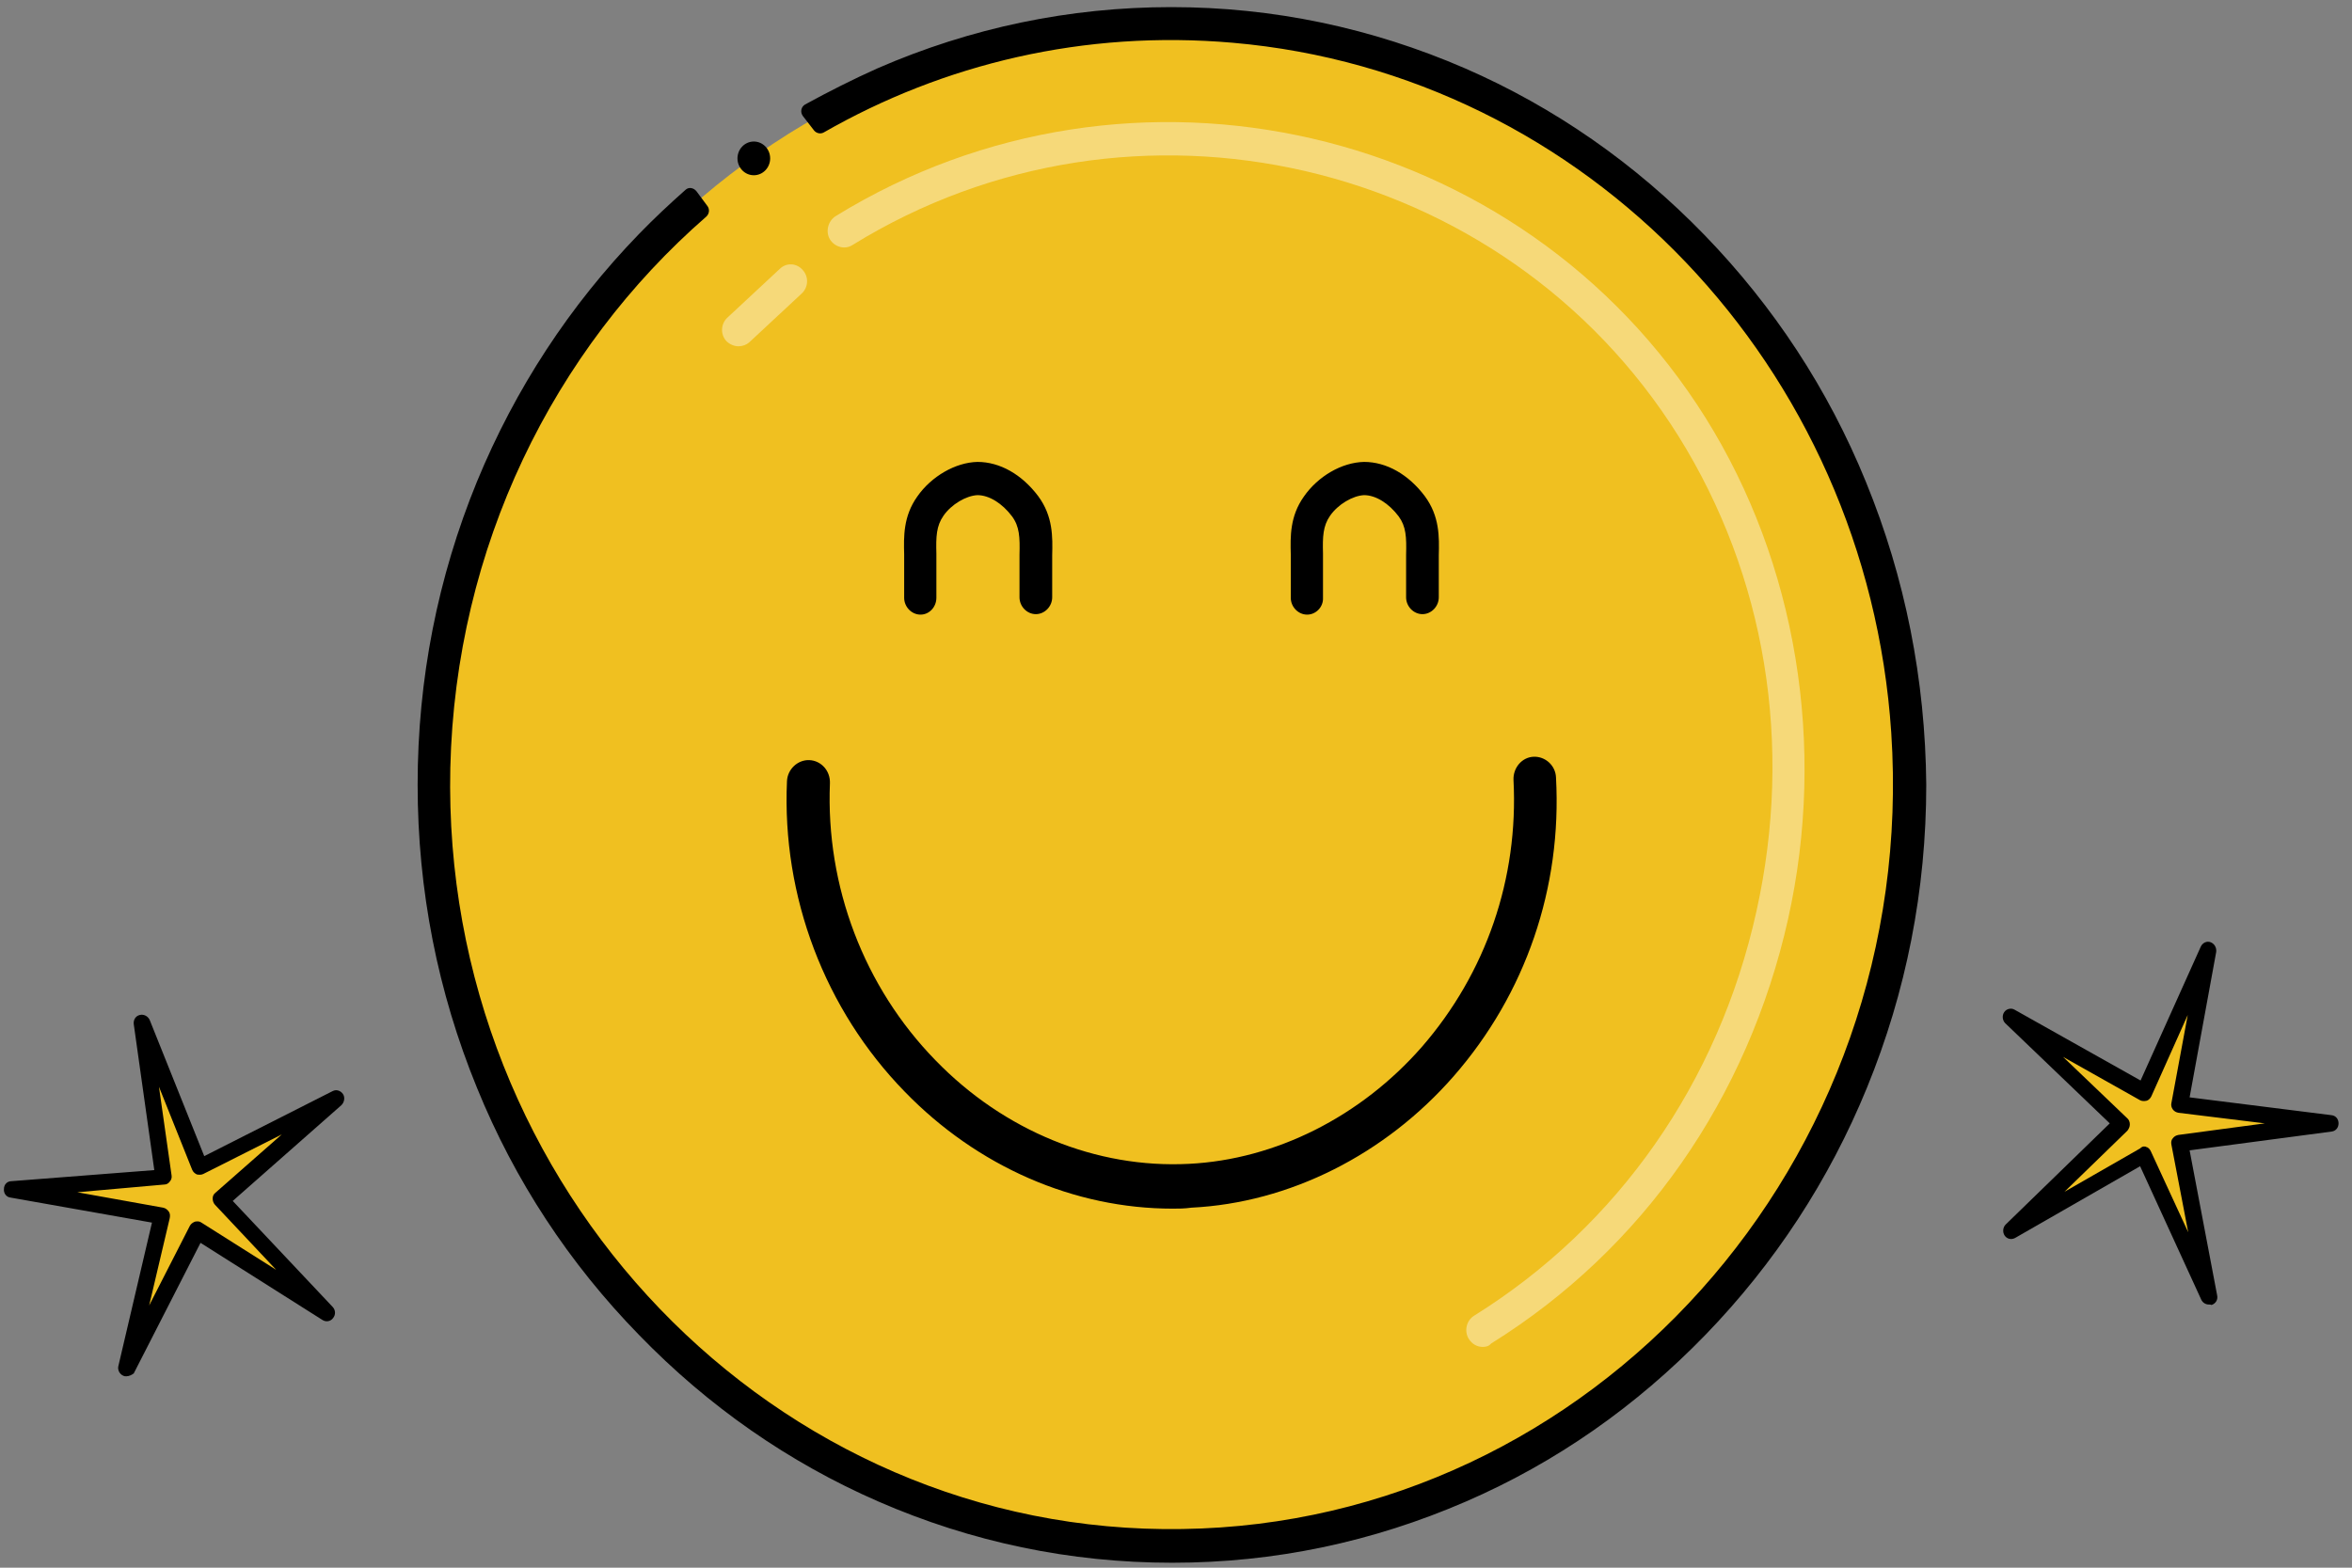 <svg width="156" height="104" viewBox="0 0 156 104" fill="none" xmlns="http://www.w3.org/2000/svg">
<rect x="0" y="0" width="156" height="104" fill="#808080" stroke="none"/>
<path d="M77.685 102.553C104.709 102.553 126.616 79.945 126.616 52.056C126.616 24.167 104.709 1.559 77.685 1.559C50.661 1.559 28.753 24.167 28.753 52.056C28.753 79.945 50.661 102.553 77.685 102.553Z" fill="#F0C020"/>
<path d="M123.767 31.985C121.259 25.817 117.635 20.319 113.052 15.589C108.468 10.859 103.111 7.12 97.165 4.531C90.971 1.846 84.436 0.472 77.685 0.472C70.934 0.472 64.368 1.846 58.205 4.531C56.564 5.266 54.984 6.065 53.405 6.928C53.126 7.088 53.064 7.439 53.25 7.695L53.993 8.654C54.148 8.846 54.427 8.91 54.644 8.782C62.572 4.243 71.894 1.974 81.773 2.837C105.248 4.883 123.829 24.346 125.44 48.604C127.329 77.145 105.557 101.051 78.428 101.435C51.361 101.882 29.249 78.871 29.868 50.937C30.209 36.3 36.712 23.196 46.84 14.375C47.056 14.183 47.087 13.863 46.901 13.64L46.189 12.681C46.003 12.457 45.694 12.393 45.477 12.585C44.393 13.544 43.34 14.534 42.38 15.525C37.796 20.255 34.173 25.785 31.634 31.953C29.032 38.313 27.7 45.057 27.7 52.056C27.7 59.055 29.032 65.799 31.634 72.159C34.142 78.327 37.766 83.825 42.38 88.555C46.963 93.285 52.321 97.024 58.267 99.613C64.43 102.298 70.965 103.672 77.747 103.672C84.529 103.672 91.033 102.298 97.227 99.613C103.204 97.024 108.53 93.285 113.114 88.555C117.697 83.825 121.321 78.296 123.829 72.159C126.431 65.799 127.762 59.055 127.762 52.056C127.7 45.089 126.369 38.345 123.767 31.985Z" fill="black"/>
<path d="M77.778 80.181C71.243 80.181 64.833 77.401 60.001 72.415C54.706 66.982 51.856 59.471 52.197 51.832C52.228 51.033 52.909 50.394 53.684 50.426C54.458 50.458 55.077 51.129 55.046 51.96C54.767 58.8 57.307 65.479 62.045 70.337C66.598 75.036 72.73 77.528 78.862 77.209C84.622 76.921 90.258 74.077 94.315 69.442C98.558 64.553 100.726 58.288 100.385 51.736C100.354 50.938 100.943 50.234 101.717 50.202C102.491 50.17 103.173 50.778 103.204 51.577C103.606 58.896 101.191 65.927 96.421 71.392C91.869 76.602 85.52 79.798 79.016 80.117C78.552 80.181 78.18 80.181 77.778 80.181Z" fill="black"/>
<path d="M61.054 40.774C60.466 40.774 59.97 40.263 59.97 39.656V37.386C59.97 37.163 59.97 36.971 59.97 36.779C59.939 35.597 59.908 34.254 60.837 32.944C61.767 31.602 63.377 30.675 64.832 30.643C66.319 30.643 67.775 31.474 68.859 32.912C69.85 34.254 69.819 35.629 69.788 36.843C69.788 37.003 69.788 37.195 69.788 37.354V39.624C69.788 40.231 69.292 40.742 68.704 40.742C68.115 40.742 67.62 40.231 67.62 39.624V37.354C67.62 37.163 67.62 36.971 67.62 36.811C67.651 35.629 67.62 34.925 67.124 34.254C66.474 33.391 65.607 32.848 64.832 32.848C64.089 32.88 63.098 33.455 62.572 34.222C62.107 34.893 62.076 35.597 62.107 36.715C62.107 36.939 62.107 37.163 62.107 37.386V39.656C62.107 40.263 61.643 40.774 61.054 40.774Z" fill="black"/>
<path d="M86.697 40.774C86.108 40.774 85.613 40.263 85.613 39.656V37.386C85.613 37.163 85.613 36.971 85.613 36.779C85.582 35.597 85.551 34.254 86.48 32.944C87.409 31.602 88.989 30.675 90.475 30.643C91.962 30.643 93.417 31.474 94.501 32.912C95.492 34.254 95.461 35.629 95.43 36.843C95.43 37.003 95.43 37.195 95.43 37.354V39.624C95.43 40.231 94.935 40.742 94.346 40.742C93.758 40.742 93.262 40.231 93.262 39.624V37.354C93.262 37.163 93.262 36.971 93.262 36.811C93.293 35.629 93.262 34.925 92.767 34.254C92.116 33.391 91.249 32.848 90.475 32.848C89.732 32.88 88.741 33.455 88.214 34.222C87.75 34.893 87.719 35.597 87.75 36.715C87.75 36.939 87.75 37.163 87.75 37.386V39.656C87.781 40.263 87.285 40.774 86.697 40.774Z" fill="black"/>
<path d="M49.998 11.626C50.597 11.626 51.082 11.125 51.082 10.508C51.082 9.89 50.597 9.389 49.998 9.389C49.4 9.389 48.914 9.89 48.914 10.508C48.914 11.125 49.4 11.626 49.998 11.626Z" fill="black"/>
<path d="M13.083 81.587L8.376 90.76L10.729 80.66L0.788 78.903L10.853 78.104L9.398 67.812L13.269 77.4L22.281 72.83L14.631 79.542L21.661 87.02L13.083 81.587Z" fill="#F0C020"/>
<path d="M8.376 91.303C8.314 91.303 8.252 91.303 8.19 91.271C7.942 91.175 7.787 90.888 7.849 90.632L10.079 81.108L0.695 79.446C0.416 79.414 0.231 79.158 0.262 78.871C0.262 78.583 0.478 78.359 0.757 78.359L10.234 77.624L8.871 67.94C8.84 67.653 8.995 67.397 9.274 67.333C9.521 67.269 9.8 67.397 9.924 67.653L13.547 76.697L22.064 72.383C22.312 72.255 22.59 72.351 22.745 72.574C22.9 72.798 22.838 73.118 22.652 73.309L15.437 79.67L22.064 86.701C22.25 86.893 22.281 87.212 22.095 87.436C21.94 87.66 21.63 87.724 21.383 87.564L13.3 82.45L8.871 91.112C8.747 91.207 8.561 91.303 8.376 91.303ZM5.124 79.094L10.822 80.117C10.977 80.149 11.101 80.245 11.194 80.373C11.287 80.501 11.287 80.66 11.256 80.82L9.893 86.605L12.587 81.332C12.649 81.204 12.773 81.108 12.928 81.044C13.083 81.012 13.238 81.012 13.362 81.108L18.317 84.24L14.26 79.925C14.167 79.829 14.105 79.67 14.105 79.51C14.105 79.35 14.167 79.222 14.291 79.126L18.688 75.259L13.486 77.88C13.362 77.944 13.207 77.944 13.052 77.912C12.928 77.848 12.804 77.752 12.742 77.592L10.543 72.095L11.38 77.976C11.411 78.135 11.349 78.295 11.256 78.391C11.163 78.519 11.039 78.583 10.884 78.583L5.124 79.094Z" fill="black"/>
<path d="M142.194 76.602L133.399 81.651L140.738 74.556L133.337 67.461L142.194 72.447L146.437 63.018L144.579 73.246L154.582 74.492L144.579 75.803L146.499 85.998L142.194 76.602Z" fill="#F0C020"/>
<path d="M146.499 86.541C146.282 86.541 146.096 86.413 146.003 86.222L141.946 77.368L133.646 82.131C133.399 82.258 133.12 82.195 132.965 81.971C132.81 81.747 132.841 81.427 133.027 81.236L139.933 74.524L132.996 67.876C132.81 67.684 132.779 67.365 132.934 67.141C133.089 66.918 133.399 66.853 133.615 66.981L141.977 71.68L145.972 62.795C146.096 62.539 146.375 62.411 146.623 62.507C146.87 62.603 147.025 62.858 146.994 63.146L145.229 72.798L154.644 73.981C154.922 74.013 155.108 74.236 155.108 74.524C155.108 74.812 154.922 75.035 154.644 75.067L145.229 76.314L147.056 85.934C147.118 86.222 146.963 86.477 146.684 86.573C146.623 86.541 146.561 86.541 146.499 86.541ZM142.194 76.058C142.256 76.058 142.318 76.058 142.349 76.09C142.504 76.122 142.597 76.25 142.658 76.378L145.136 81.747L144.021 75.93C143.99 75.77 144.021 75.611 144.114 75.515C144.207 75.387 144.331 75.323 144.486 75.291L150.215 74.524L144.486 73.821C144.331 73.789 144.207 73.725 144.114 73.597C144.021 73.469 143.99 73.309 144.021 73.182L145.105 67.333L142.689 72.734C142.628 72.862 142.504 72.99 142.38 73.022C142.225 73.054 142.07 73.054 141.946 72.99L136.836 70.114L141.079 74.172C141.203 74.268 141.265 74.428 141.265 74.588C141.265 74.748 141.203 74.876 141.11 75.003L136.929 79.062L141.946 76.186C142.039 76.09 142.132 76.058 142.194 76.058Z" fill="black"/>
<g opacity="0.4">
<path d="M98.342 89.354C97.97 89.354 97.629 89.162 97.412 88.81C97.103 88.299 97.258 87.596 97.784 87.276C107.323 81.332 113.981 71.807 116.49 60.493C118.967 49.403 117.109 38.185 111.318 28.917C99.735 10.444 75.145 4.755 56.533 16.26C56.037 16.58 55.356 16.388 55.046 15.877C54.737 15.365 54.923 14.662 55.418 14.343C75.022 2.262 100.912 8.238 113.114 27.702C119.153 37.354 121.166 49.467 118.596 60.973C115.932 72.862 108.964 82.866 98.899 89.13C98.744 89.322 98.527 89.354 98.342 89.354Z" fill="white"/>
</g>
<g opacity="0.4">
<path d="M48.977 22.972C48.698 22.972 48.388 22.844 48.171 22.62C47.769 22.173 47.8 21.47 48.264 21.055L51.733 17.826C52.166 17.411 52.848 17.443 53.25 17.922C53.653 18.37 53.622 19.073 53.157 19.488L49.689 22.716C49.503 22.876 49.255 22.972 48.977 22.972Z" fill="white"/>
</g>
</svg>
